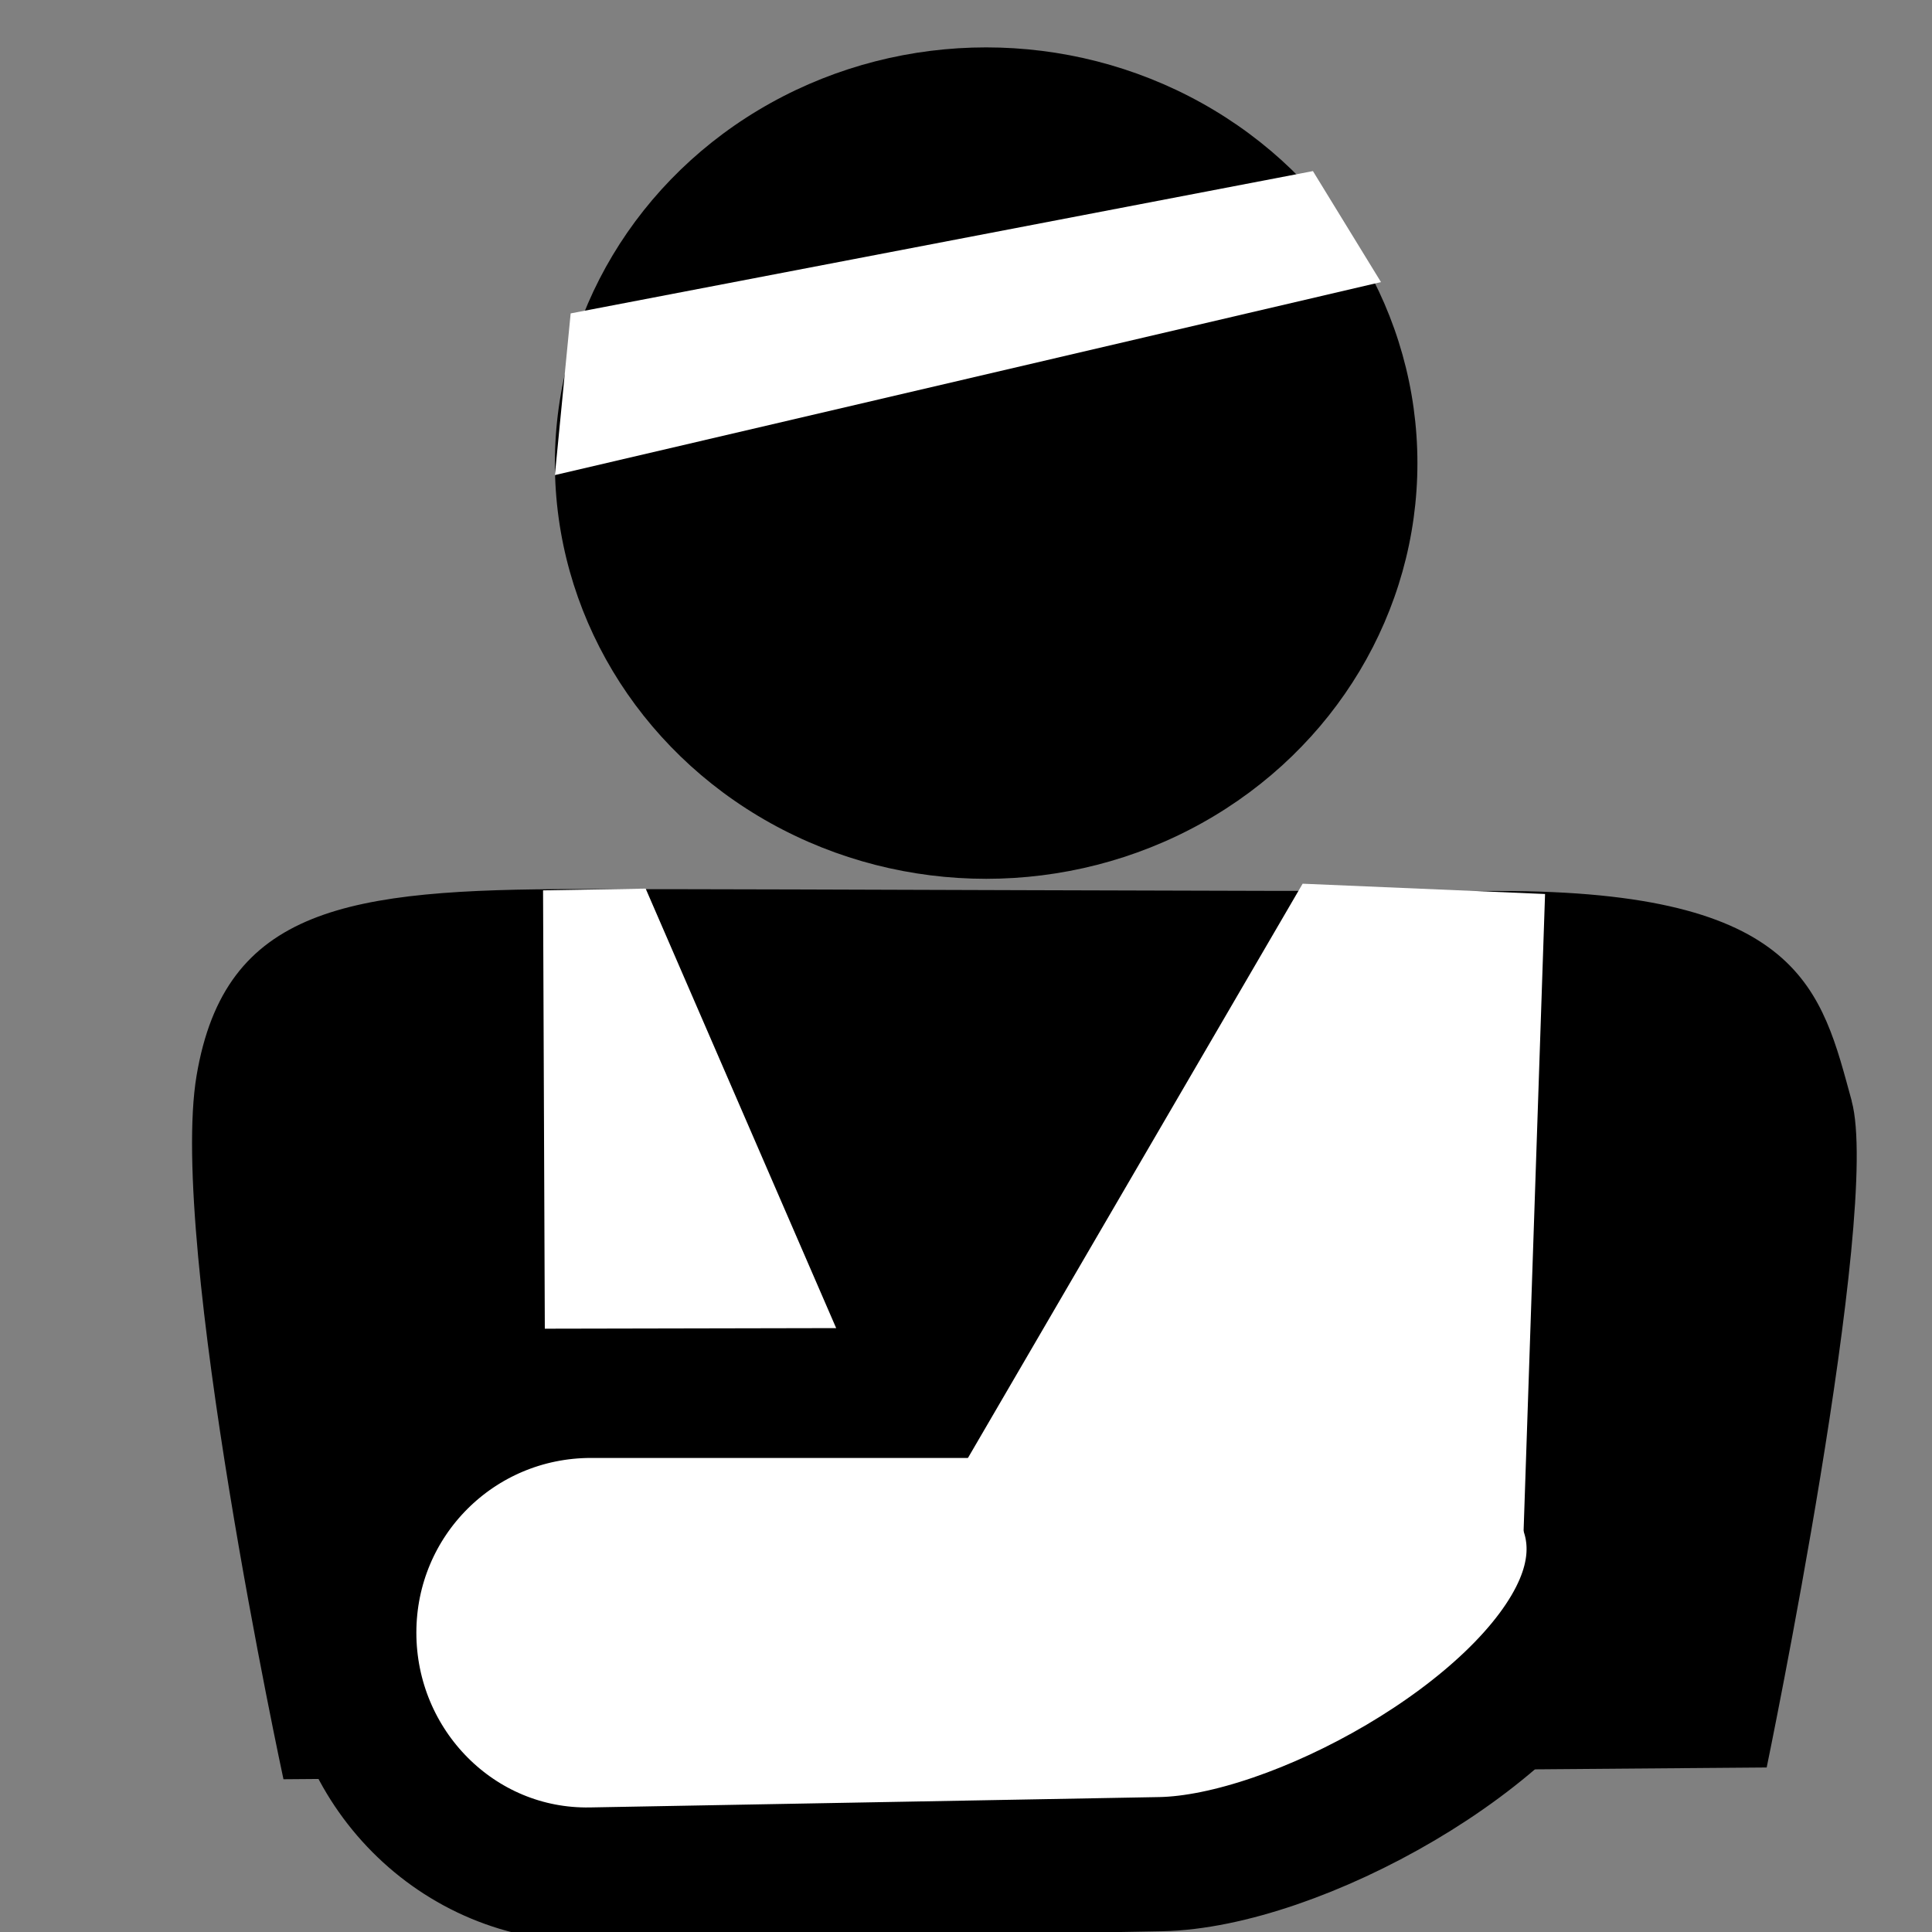 <?xml version="1.0" encoding="UTF-8" standalone="no"?>
<!-- Created with Inkscape (http://www.inkscape.org/) -->

<svg
   xmlns:dc="http://purl.org/dc/elements/1.1/"
   xmlns:cc="http://creativecommons.org/ns#"
   xmlns:rdf="http://www.w3.org/1999/02/22-rdf-syntax-ns#"
   xmlns:svg="http://www.w3.org/2000/svg"
   xmlns="http://www.w3.org/2000/svg"
   xmlns:sodipodi="http://sodipodi.sourceforge.net/DTD/sodipodi-0.dtd"
   xmlns:inkscape="http://www.inkscape.org/namespaces/inkscape"
   width="100"
   height="100"
   viewBox="0 0 26.458 26.458"
   version="1.1"
   id="svg4655"
   inkscape:version="0.92.4 (f8dce91, 2019-08-02)"
   sodipodi:docname="Injured.svg">
  <rect x="0" y="0" width="26.458" height="26.458" fill="#808080" stroke="none"/>
  <defs
     id="defs4649" />
  <sodipodi:namedview
     id="base"
     pagecolor="#ffffff"
     bordercolor="#666666"
     borderopacity="1.0"
     inkscape:pageopacity="0.0"
     inkscape:pageshadow="2"
     inkscape:zoom="5.6"
     inkscape:cx="78.753339"
     inkscape:cy="54.597347"
     inkscape:document-units="px"
     inkscape:current-layer="layer1"
     showgrid="false"
     units="px"
     inkscape:pagecheckerboard="true"
     inkscape:window-width="1920"
     inkscape:window-height="1115"
     inkscape:window-x="1920"
     inkscape:window-y="0"
     inkscape:window-maximized="1" />
  <g
     inkscape:label="Layer 1"
     inkscape:groupmode="layer"
     id="layer1"
     transform="translate(0,-270.542)">
    <ellipse
       style="fill:#000000;fill-opacity:1;stroke:none;stroke-width:1.869;stroke-miterlimit:4;stroke-dasharray:none;stroke-opacity:1"
       id="path4657"
       cx="13.505"
       cy="276.884"
       rx="5.906"
       ry="5.693" />
    <path
       style="fill:#000000;fill-opacity:1;stroke:none;stroke-width:2.387;stroke-miterlimit:4;stroke-dasharray:none;stroke-opacity:1"
       d="m 25.358,285.621 c 0.414,1.508 -1.164,9.126 -1.164,9.126 l -20.312,0.161 c 0,0 -1.58,-7.328 -1.19,-9.636 0.389,-2.308 2.075,-2.554 5.227,-2.554 3.801,0 8.423,0.031 12.606,0.026 4.163,-0.005 4.42,1.369 4.834,2.876 z"
       id="path4657-3"
       inkscape:connector-curvature="0"
       sodipodi:nodetypes="zcczssz" />
    <path
       style="fill:#ffffff;fill-opacity:1;stroke:#000000;stroke-width:1.838;stroke-miterlimit:4;stroke-dasharray:none;stroke-opacity:1"
       d="M 8.095,289.589 H 18.82 c 1.835,0 3.554,1.244 2.839,2.934 -0.756,1.787 -3.934,3.515 -5.768,3.548 l -7.796,0.142 c -1.834,0.033 -3.312,-1.477 -3.312,-3.312 0,-1.835 1.477,-3.312 3.312,-3.312 z"
       id="rect5236"
       inkscape:connector-curvature="0"
       sodipodi:nodetypes="sssssss" />
    <path
       style="fill:#ffffff;fill-opacity:1;stroke:none;stroke-width:1.021;stroke-miterlimit:4;stroke-dasharray:none;stroke-opacity:1"
       d="m 17.839,282.644 3.32,0.141 -0.31,9.199 -8.809,0.61 z"
       id="rect5238"
       inkscape:connector-curvature="0"
       sodipodi:nodetypes="ccccc" />
    <path
       style="fill:#ffffff;fill-opacity:1;stroke:none;stroke-width:0.998;stroke-miterlimit:4;stroke-dasharray:none;stroke-opacity:1"
       d="m 7.437,282.735 1.405,-0.024 2.609,6.019 -3.99,0.008 z"
       id="rect5238-6"
       inkscape:connector-curvature="0"
       sodipodi:nodetypes="ccccc" />
    <path
       style="fill:#ffffff;fill-opacity:1;stroke:none;stroke-width:0.99;stroke-miterlimit:4;stroke-dasharray:none;stroke-opacity:1"
       d="m 7.815,274.834 10.165,-1.949 0.932,1.52 -11.313,2.643 z"
       id="rect5238-6-7"
       inkscape:connector-curvature="0"
       sodipodi:nodetypes="ccccc" />
  </g>
</svg>
